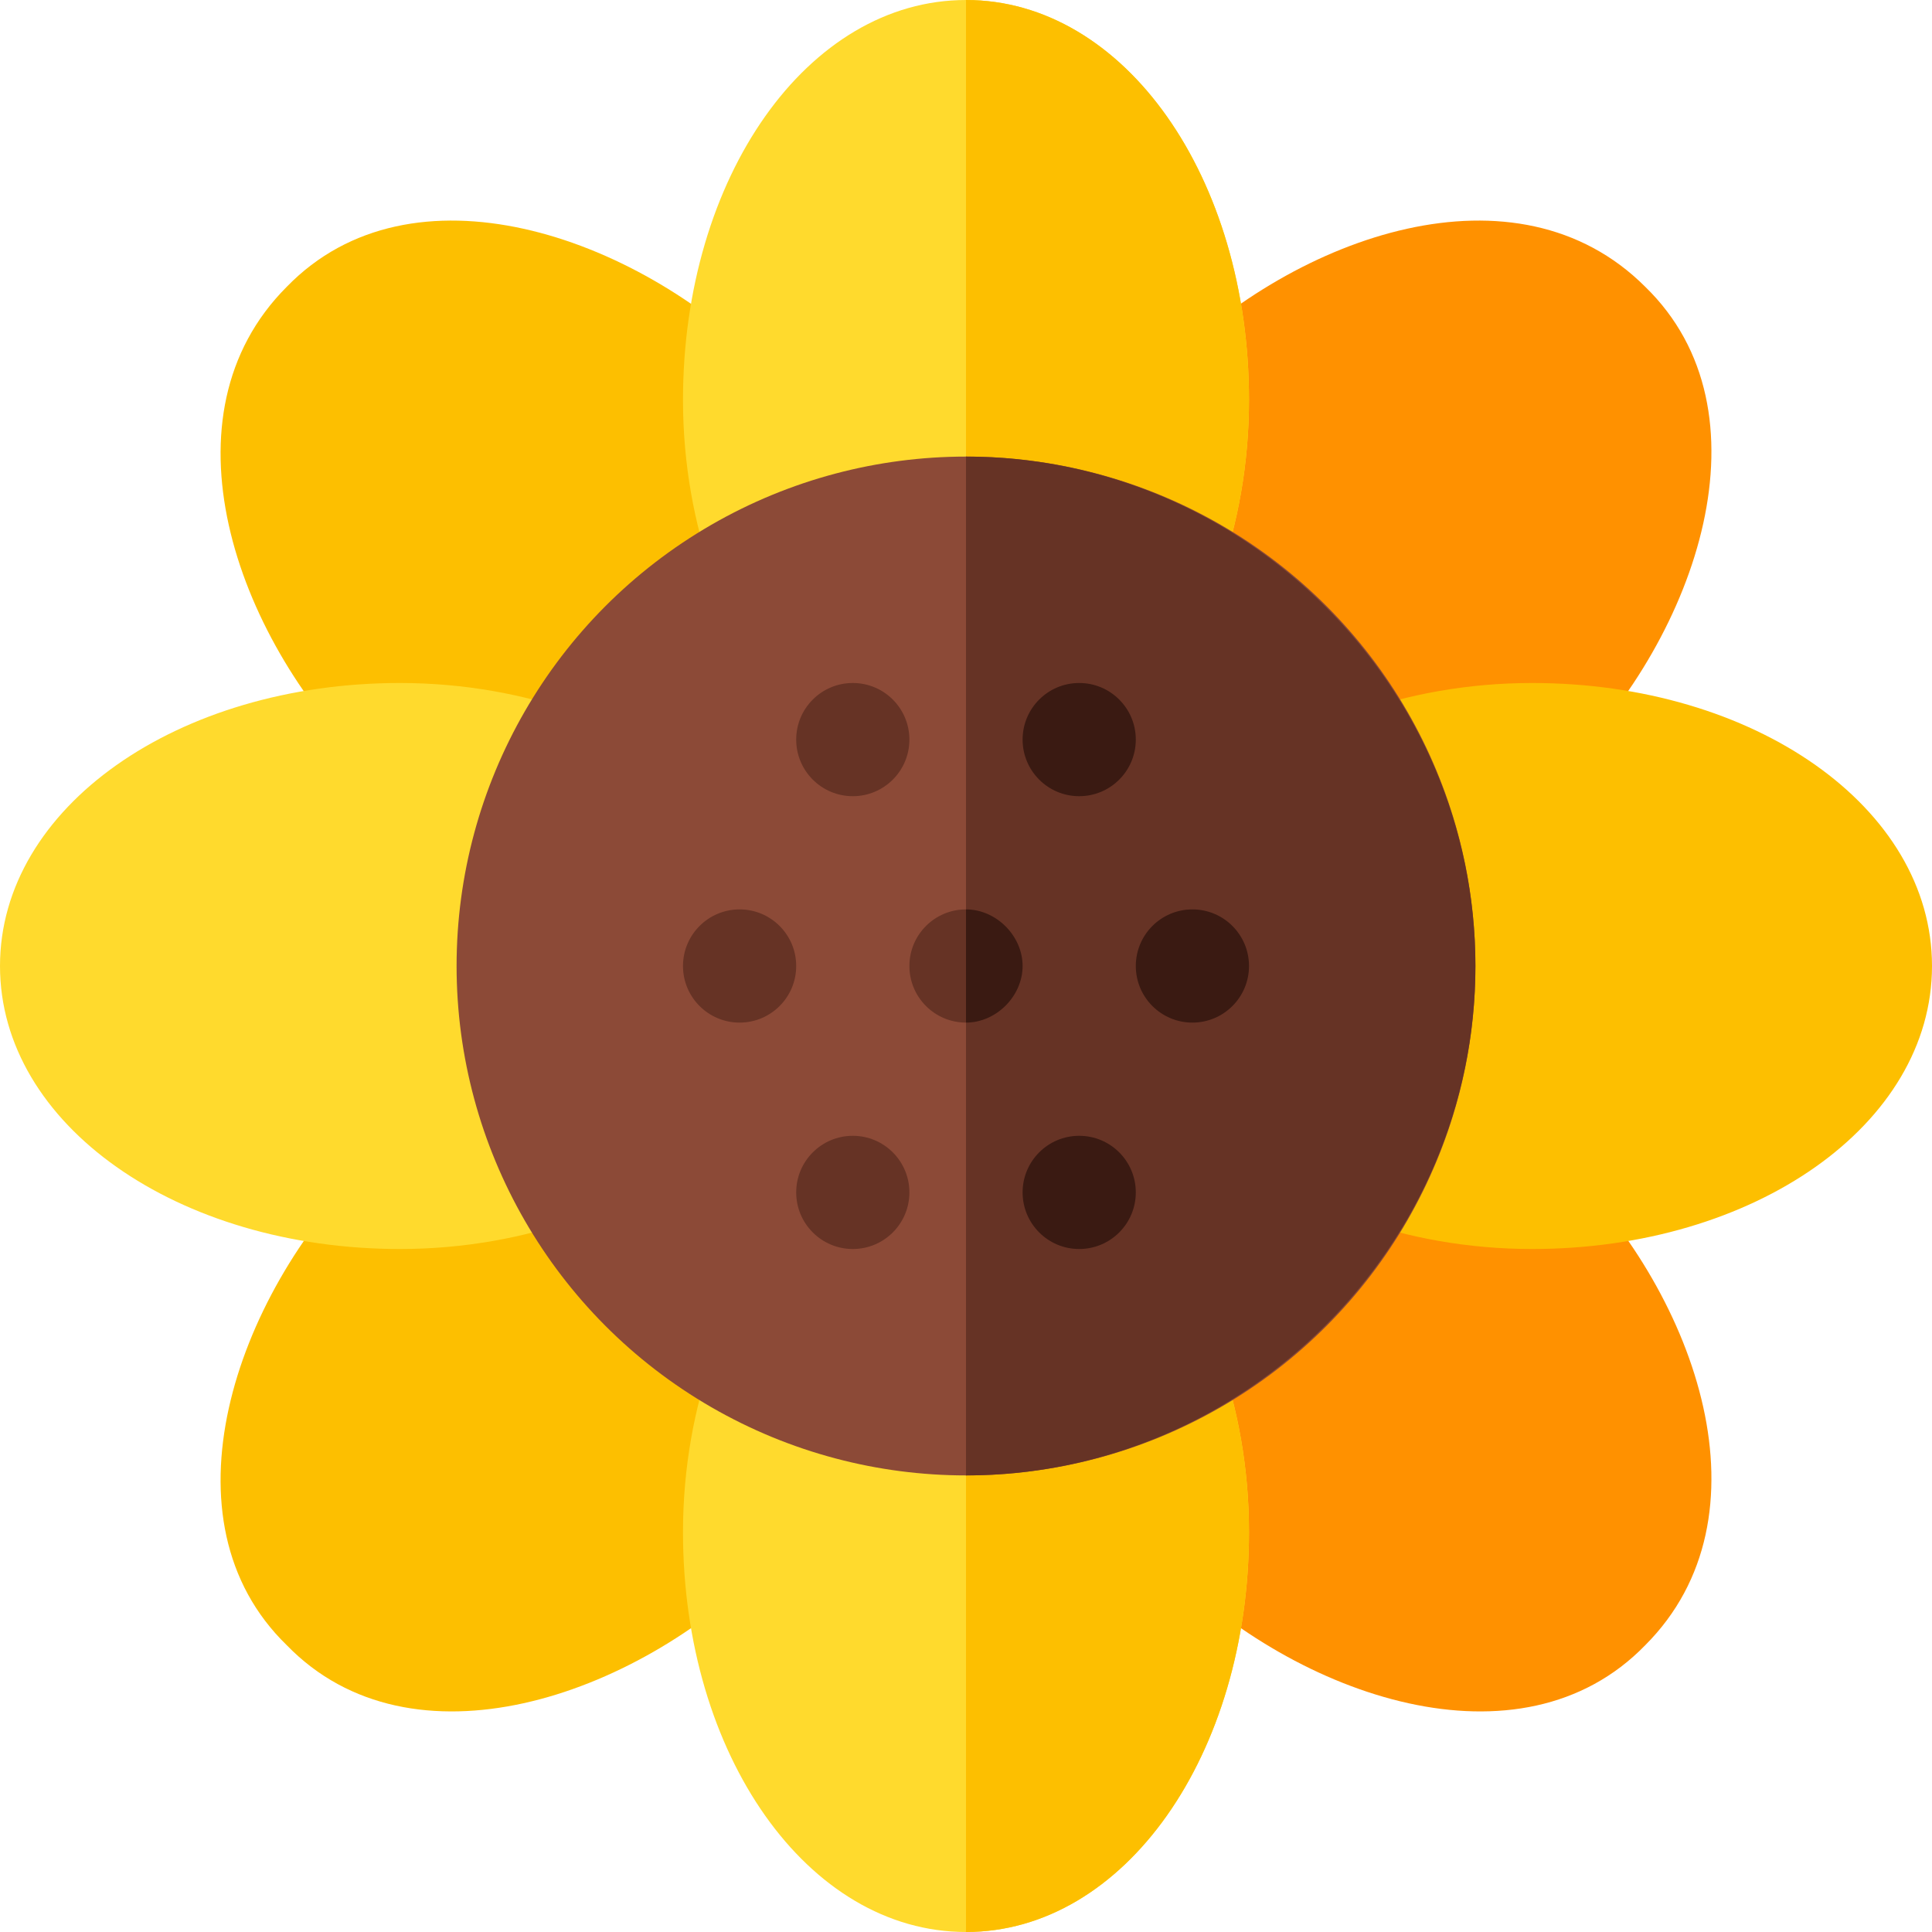 <svg xmlns="http://www.w3.org/2000/svg" width="512" height="512">
  <path fill="#fdbf00" d="M203 97c-35-35-94-55-127-21-34 34-14 92 21 127l55 3 54-54zm-51 209-55 3c-35 35-55 94-21 127 33 34 92 14 127-21l3-55z"/>
  <path fill="#ff9100" d="m415 309-55-3-54 54 3 55c35 35 94 55 127 21 34-34 14-92-21-127zm21-233c-34-34-92-14-127 21l-3 55 54 54 55-3c35-35 55-94 21-127z"/>
  <path fill="#ffda2d" d="M106 181C47 181 0 214 0 256s47 75 106 75c17 0 33-3 47-8V189c-14-5-30-8-47-8z"/>
  <path fill="#fdbf00" d="M406 181c-17 0-33 3-47 8v134c14 5 30 8 47 8 59 0 106-33 106-75s-47-75-106-75z"/>
  <path fill="#ffda2d" d="M323 359H189c-5 14-8 30-8 47 0 59 33 106 75 106s75-47 75-106c0-17-3-33-8-47z"/>
  <path fill="#fdbf00" d="M331 406c0-17-3-33-8-47h-67v153c42 0 75-47 75-106z"/>
  <path fill="#ffda2d" d="M256 0c-42 0-75 47-75 106 0 17 3 33 8 47h134c5-14 8-30 8-47 0-59-33-106-75-106z"/>
  <path fill="#fdbf00" d="M331 106c0-59-33-106-75-106v153h67c5-14 8-30 8-47z"/>
  <circle cx="256" cy="256" r="135" fill="#8c4a37"/>
  <path fill="#663325" d="M391 256c0-74-61-135-135-135v270c74 0 135-61 135-135z"/>
  <circle cx="196" cy="256" r="15" fill="#663325"/>
  <circle cx="316" cy="256" r="15" fill="#3a1a12"/>
  <circle cx="286" cy="316" r="15" fill="#3a1a12"/>
  <circle cx="226" cy="316" r="15" fill="#663325"/>
  <circle cx="226" cy="196" r="15" fill="#663325"/>
  <circle cx="286" cy="196" r="15" fill="#3a1a12"/>
  <circle cx="256" cy="256" r="15" fill="#663325"/>
  <path fill="#3a1a12" d="M271 256c0-8-7-15-15-15v30c8 0 15-7 15-15z"/>
</svg>